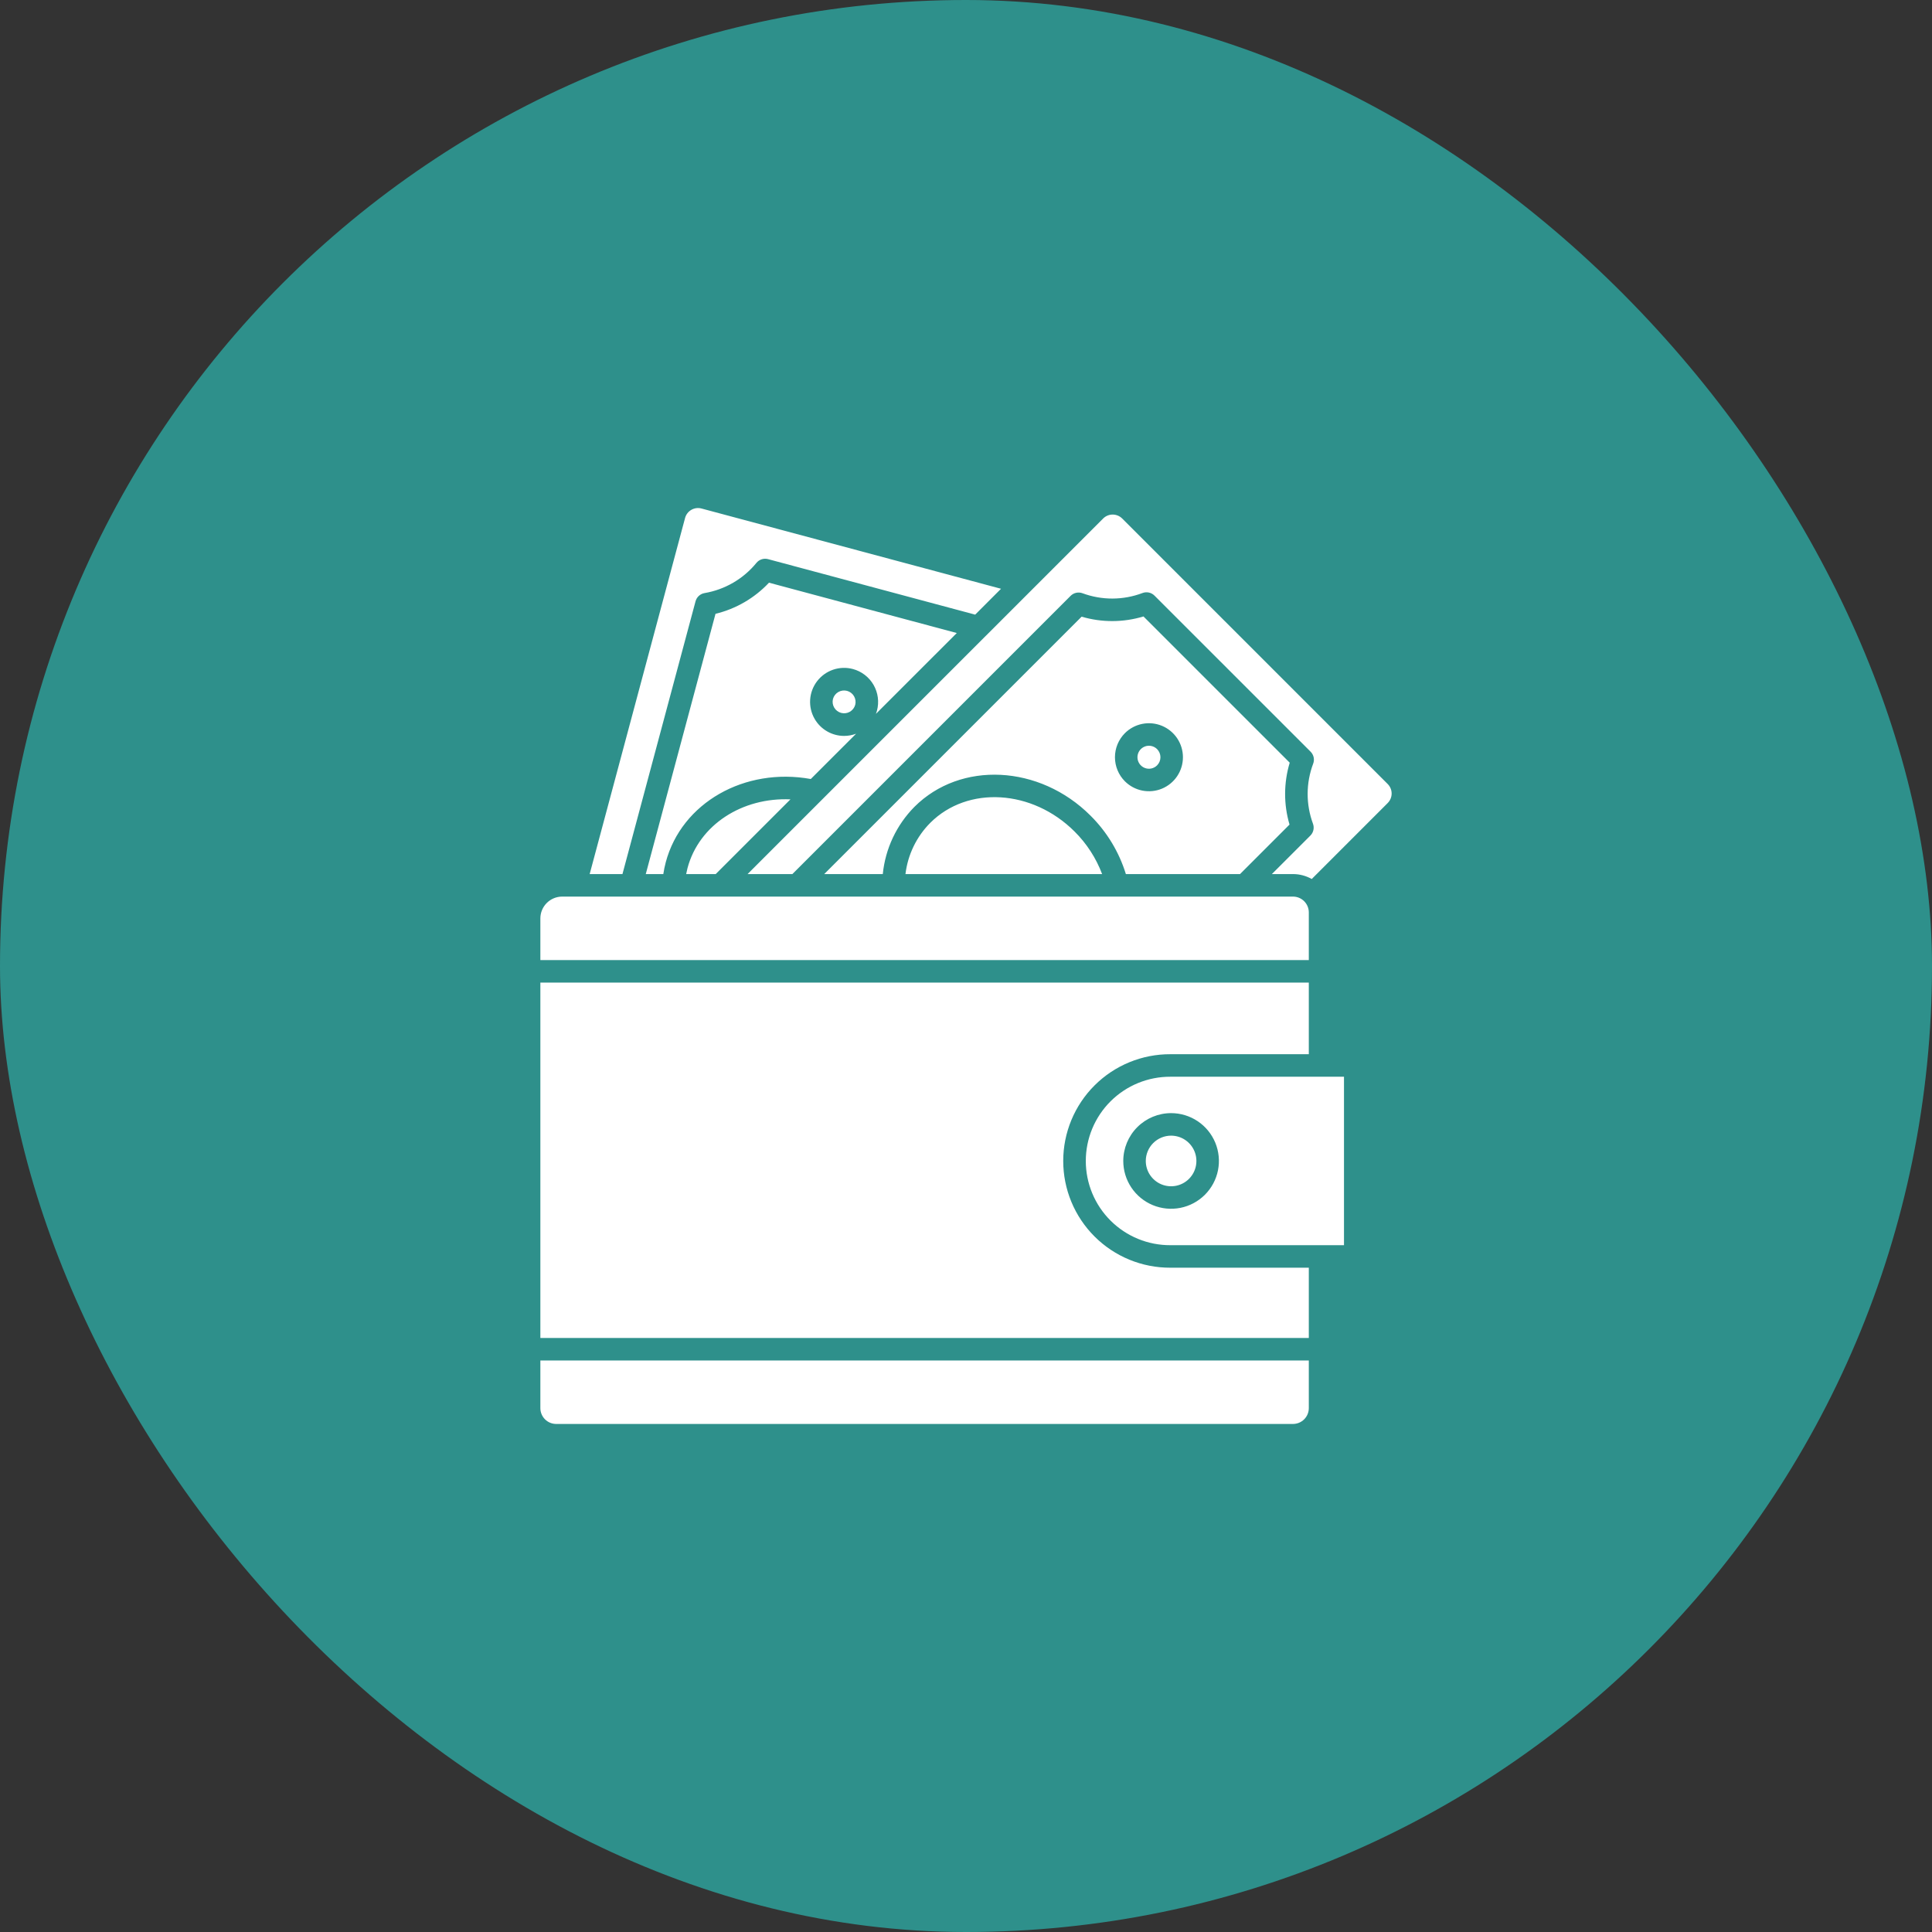 <?xml version="1.0" encoding="UTF-8"?> <svg xmlns="http://www.w3.org/2000/svg" width="1080" height="1080" viewBox="0 0 1080 1080" fill="none"><rect x="0" y="0" width="1080" height="1080" fill="#333333" stroke="none"/><rect width="1080" height="1080" rx="540" fill="#2E908B"></rect><path fill-rule="evenodd" clip-rule="evenodd" d="M627.914 648.98C627.915 654.267 629.483 659.436 632.421 663.832C635.358 668.227 639.534 671.653 644.419 673.676C649.303 675.699 654.678 676.228 659.864 675.196C665.049 674.164 669.812 671.618 673.551 667.879C677.289 664.14 679.834 659.377 680.865 654.191C681.896 649.005 681.366 643.63 679.342 638.746C677.319 633.861 673.892 629.687 669.496 626.75C665.099 623.813 659.931 622.246 654.643 622.246C647.557 622.257 640.764 625.077 635.753 630.089C630.743 635.1 627.924 641.894 627.914 648.98ZM654.643 634.839C657.442 634.839 660.178 635.668 662.505 637.222C664.832 638.776 666.646 640.986 667.717 643.571C668.788 646.156 669.069 649.001 668.523 651.746C667.977 654.491 666.629 657.012 664.65 658.99C662.671 660.969 660.15 662.316 657.405 662.862C654.66 663.407 651.816 663.127 649.23 662.055C646.645 660.984 644.436 659.169 642.882 656.842C641.328 654.515 640.499 651.779 640.5 648.98C640.505 645.231 641.996 641.637 644.647 638.985C647.298 636.334 650.893 634.843 654.642 634.839H654.643ZM382.967 289.539C383.484 287.627 384.737 285.998 386.452 285.007C388.167 284.017 390.205 283.746 392.119 284.253L559.582 329.123L545.133 343.586L429.342 312.561C428.172 312.247 426.935 312.278 425.782 312.651C424.629 313.024 423.608 313.722 422.842 314.661C415.532 323.606 405.23 329.601 393.842 331.54C392.654 331.745 391.549 332.285 390.658 333.097C389.766 333.909 389.127 334.96 388.813 336.124L347.957 488.611H329.628L382.967 289.539ZM476.776 373.988C481.646 375.298 485.798 378.486 488.32 382.853C490.842 387.22 491.529 392.41 490.229 397.282C490.072 397.88 489.882 398.468 489.66 399.044L534.847 353.867L429.867 325.727C421.811 334.314 411.422 340.36 399.975 343.121L360.99 488.611H370.8C371.131 486.366 371.591 484.142 372.176 481.949C381.081 448.71 416.269 428.797 453.235 435.47L478.563 410.152C476.432 410.961 474.171 411.376 471.891 411.379C468.546 411.385 465.259 410.509 462.361 408.838C459.462 407.168 457.056 404.763 455.383 401.866C453.504 398.609 452.633 394.867 452.88 391.115C453.127 387.362 454.481 383.767 456.77 380.783C459.06 377.8 462.182 375.562 465.743 374.353C469.304 373.143 473.143 373.016 476.776 373.988ZM478.068 394.02C478.492 392.378 478.251 390.636 477.396 389.171C476.541 387.706 475.143 386.639 473.505 386.2C471.867 385.762 470.122 385.988 468.65 386.829C467.177 387.671 466.097 389.06 465.644 390.694C465.22 392.336 465.462 394.079 466.317 395.544C467.171 397.008 468.57 398.076 470.208 398.515C471.846 398.953 473.591 398.727 475.063 397.885C476.535 397.043 477.615 395.654 478.068 394.02ZM383.568 488.611H400.095L441.862 446.845C414.88 445.681 390.819 461.045 384.335 485.21C384.043 486.334 383.79 487.469 383.568 488.611ZM314.249 501.2H722.792C725.137 501.203 727.385 502.136 729.043 503.794C730.7 505.453 731.632 507.701 731.633 510.046V536.681H302.067V513.381C302.072 510.152 303.358 507.057 305.641 504.773C307.925 502.49 311.02 501.205 314.249 501.2ZM720.849 460.943C717.528 449.646 717.567 437.625 720.963 426.349L639.209 344.6C627.941 348.009 615.923 348.052 604.63 344.724L460.744 488.611H493.482C494.906 474.441 501.14 461.185 511.148 451.052C536.948 425.252 581.118 427.452 609.614 455.952C618.78 465.053 625.564 476.269 629.369 488.611H693.182L720.847 460.946L720.849 460.943ZM616.089 488.611C612.724 479.685 607.483 471.585 600.719 464.857C577.119 441.257 540.936 439.068 520.043 459.957C512.345 467.69 507.459 477.778 506.163 488.611H616.089ZM722.792 796H310.912C308.568 795.999 306.319 795.067 304.661 793.409C303.003 791.752 302.07 789.504 302.067 787.159V760.52H731.633V787.159C731.631 789.503 730.699 791.751 729.041 793.408C727.384 795.066 725.136 795.998 722.792 796ZM751.3 696.068H654.267C648.066 696.097 641.92 694.9 636.183 692.547C630.446 690.194 625.23 686.73 620.835 682.355C616.439 677.98 612.952 672.78 610.572 667.054C608.192 661.327 606.967 655.187 606.967 648.986C606.967 642.785 608.192 636.644 610.572 630.918C612.952 625.191 616.439 619.991 620.835 615.616C625.23 611.242 630.446 607.778 636.183 605.425C641.92 603.071 648.066 601.875 654.267 601.903H751.3V696.068ZM654.267 589.31C646.411 589.278 638.625 590.798 631.357 593.782C624.089 596.767 617.481 601.157 611.914 606.701C606.347 612.246 601.93 618.835 598.916 626.091C595.902 633.346 594.35 641.126 594.35 648.983C594.35 656.84 595.902 664.619 598.916 671.875C601.93 679.131 606.347 685.72 611.914 691.264C617.481 696.809 624.089 701.199 631.357 704.183C638.625 707.168 646.411 708.687 654.267 708.655H731.633V747.927H302.067V549.276H731.633V589.31H654.267ZM775.755 448.869C777.15 447.464 777.933 445.565 777.933 443.585C777.933 441.606 777.15 439.706 775.755 438.301L627.27 289.811C625.862 288.422 623.963 287.643 621.984 287.643C620.006 287.643 618.107 288.422 616.698 289.811L551.385 355.124C551.375 355.136 551.363 355.146 551.35 355.154L417.9 488.611H442.946L598.472 333.083C599.324 332.23 600.402 331.638 601.58 331.379C602.757 331.12 603.984 331.205 605.115 331.622C615.951 335.632 627.87 335.588 638.675 331.499C639.808 331.071 641.039 330.979 642.223 331.234C643.406 331.488 644.491 332.079 645.347 332.934L732.647 420.215C733.503 421.075 734.092 422.163 734.345 423.349C734.598 424.535 734.504 425.769 734.073 426.902C729.992 437.709 729.952 449.627 733.959 460.461C734.376 461.592 734.46 462.819 734.201 463.996C733.943 465.174 733.352 466.252 732.499 467.104L710.982 488.611H722.797C726.467 488.611 730.074 489.563 733.266 491.373L775.76 448.873L775.755 448.869ZM628.825 409.849C631.485 407.193 634.872 405.385 638.559 404.653C642.246 403.921 646.067 404.299 649.54 405.739C653.012 407.178 655.98 409.615 658.067 412.74C660.155 415.866 661.27 419.54 661.27 423.299C661.27 427.058 660.155 430.733 658.067 433.858C655.98 436.984 653.012 439.421 649.54 440.86C646.067 442.3 642.246 442.677 638.559 441.946C634.872 441.214 631.485 439.406 628.825 436.749C625.265 433.179 623.265 428.342 623.265 423.299C623.265 418.257 625.265 413.42 628.825 409.849ZM646.818 427.842C645.92 428.742 644.775 429.356 643.527 429.605C642.28 429.853 640.987 429.727 639.812 429.241C638.637 428.754 637.632 427.93 636.925 426.873C636.219 425.816 635.841 424.573 635.841 423.301C635.841 422.029 636.219 420.786 636.925 419.729C637.632 418.671 638.637 417.847 639.812 417.361C640.987 416.875 642.28 416.748 643.527 416.997C644.775 417.246 645.92 417.859 646.818 418.759C648.018 419.966 648.692 421.599 648.692 423.301C648.692 425.003 648.018 426.635 646.818 427.842Z" fill="white"></path></svg> 